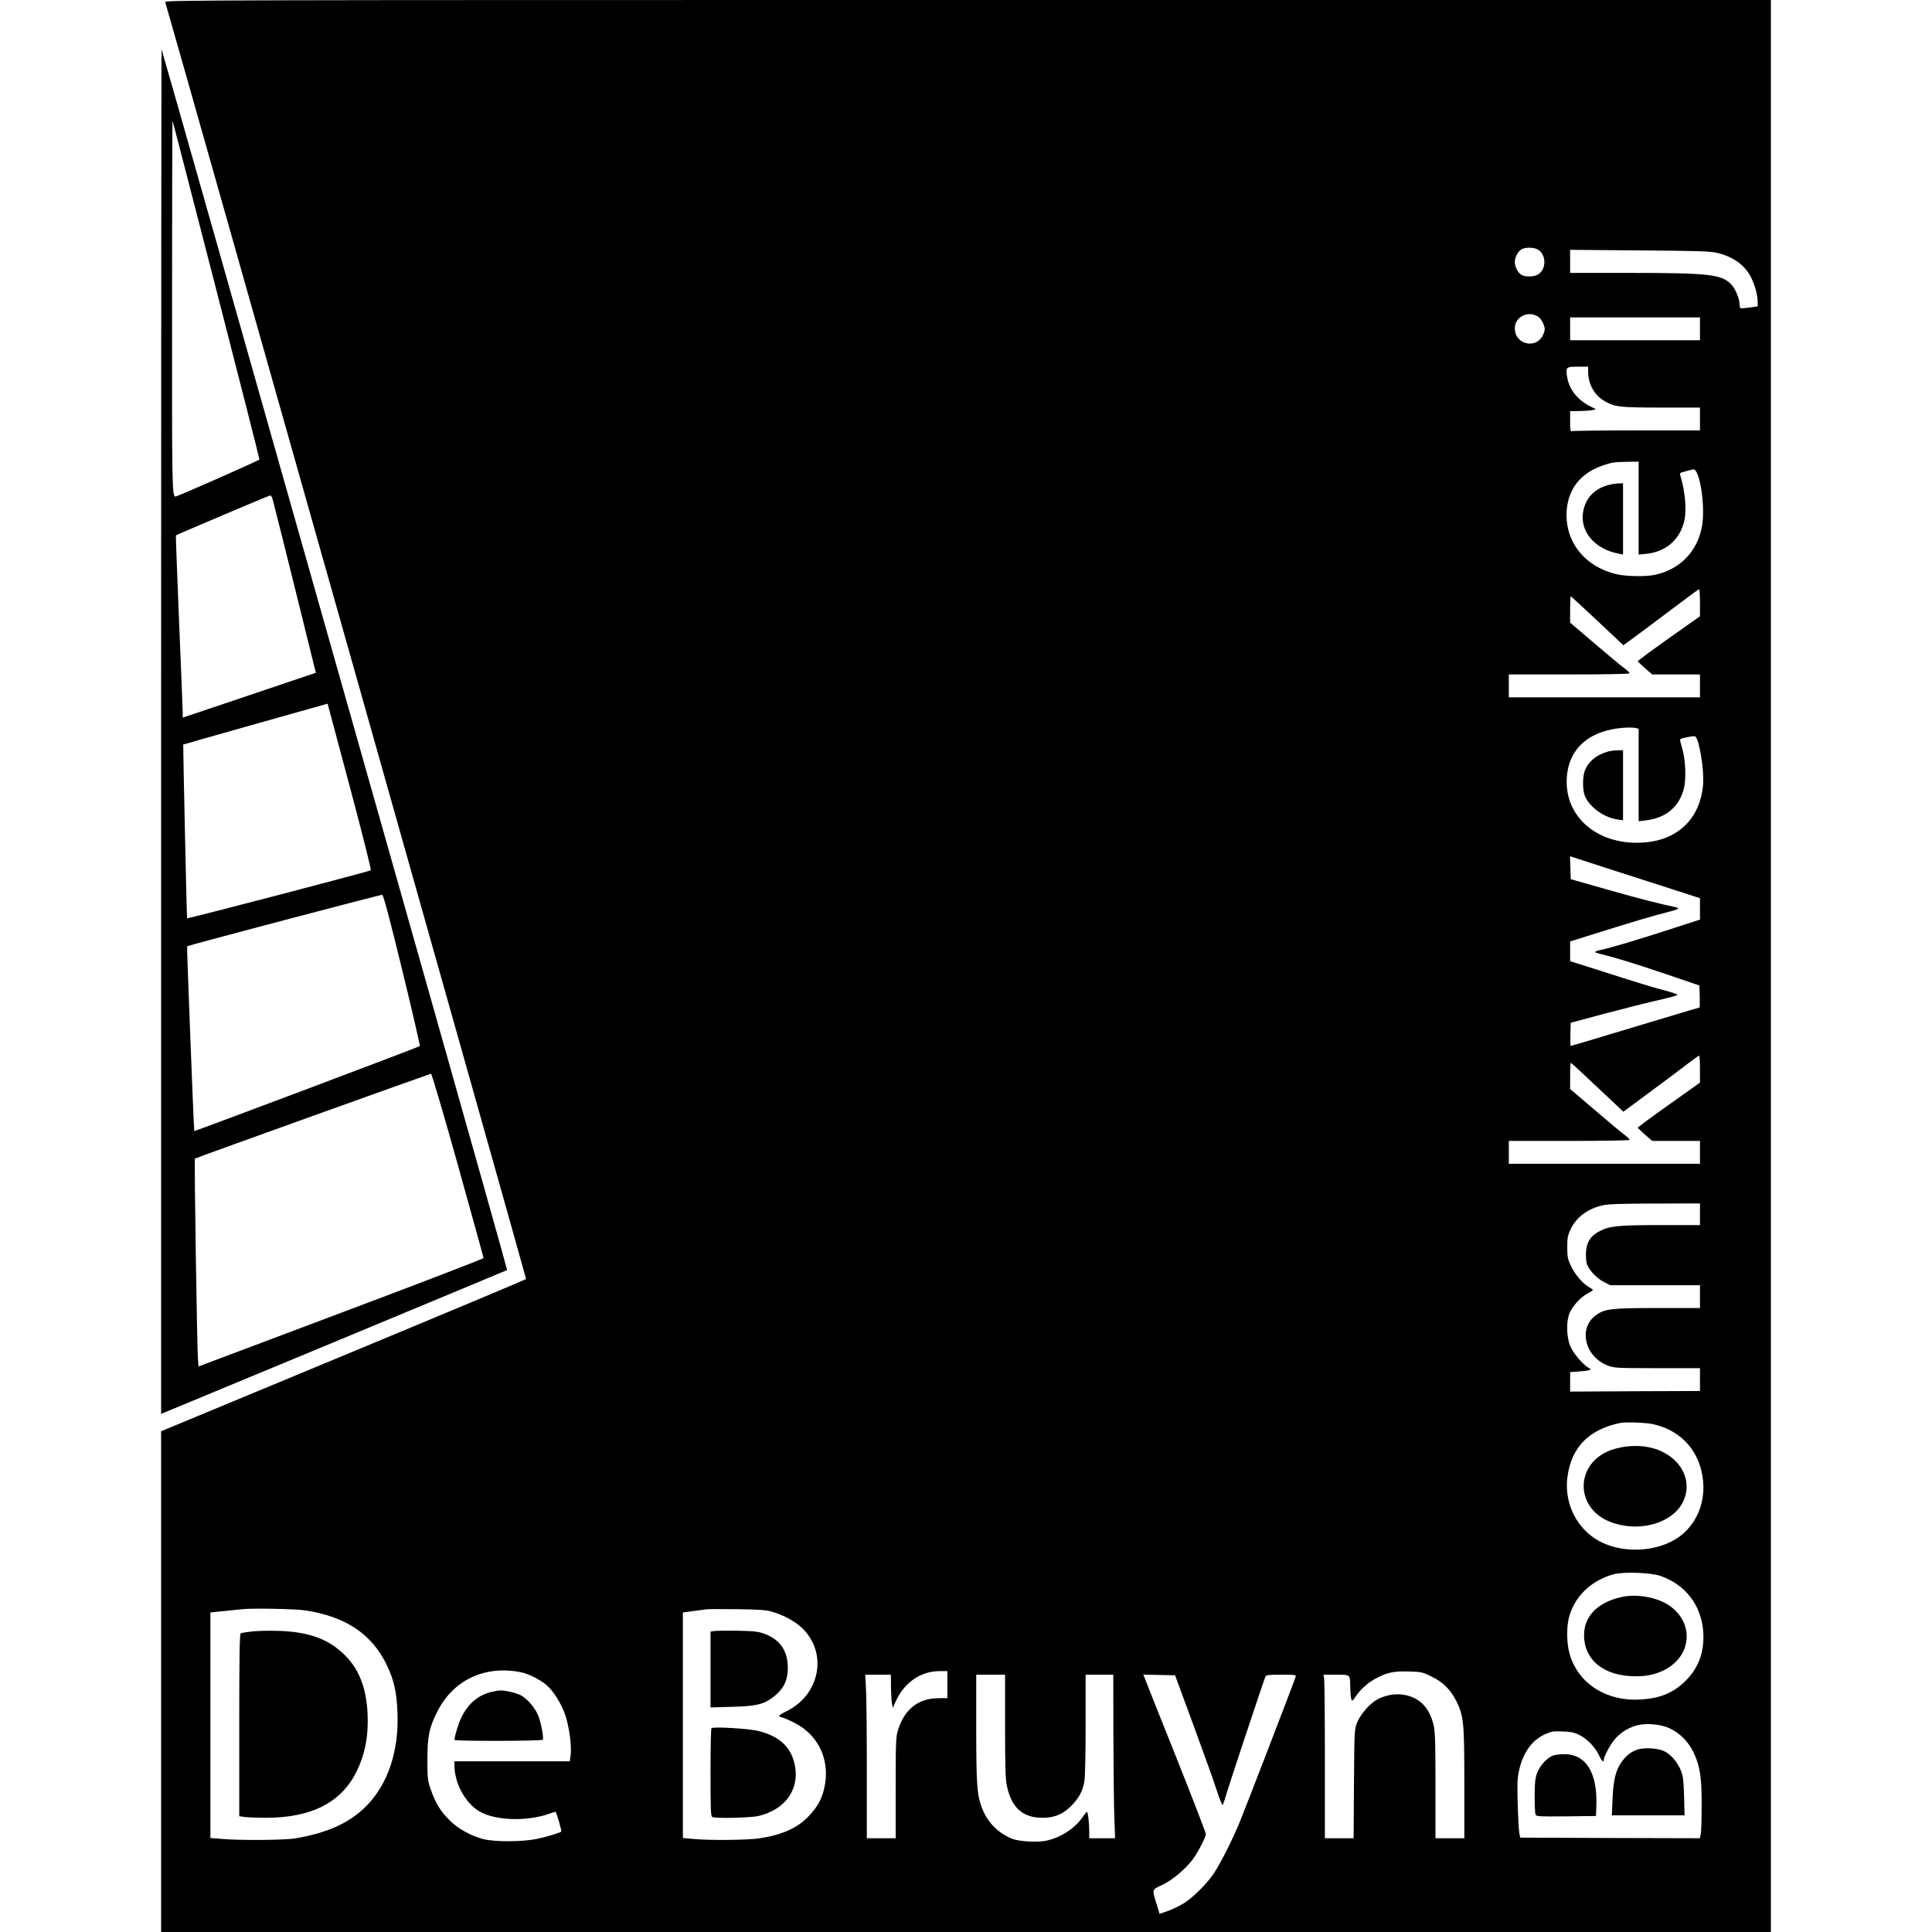<?xml version="1.0" standalone="no"?>
<!DOCTYPE svg PUBLIC "-//W3C//DTD SVG 20010904//EN"
 "http://www.w3.org/TR/2001/REC-SVG-20010904/DTD/svg10.dtd">
<svg version="1.0" xmlns="http://www.w3.org/2000/svg"
 width="1607pt" height="1607pt" viewBox="0 0 1607 1607"
 preserveAspectRatio="xMidYMid meet">
<g transform="translate(0,1607) scale(0.1,-0.1)"
fill="#000000" stroke="none">
<path d="M1374 16053 c55 -177 3005 -10617 3002 -10622 -3 -4 -687 -291 -1521
-637 l-1515 -629 0 -2082 0 -2083 6695 0 6695 0 0 8035 0 8035 -6681 0 c-6358
0 -6680 -1 -6675 -17z m11410 -2055 c80 -36 83 -173 5 -213 -37 -20 -109 -19
-137 1 -29 20 -52 66 -52 104 0 38 23 84 52 104 26 19 96 21 132 4z m1497 -31
c138 -32 235 -104 287 -210 31 -65 52 -145 52 -201 l0 -34 -67 -10 c-38 -5
-71 -8 -75 -5 -5 2 -8 14 -8 27 0 47 -32 128 -66 166 -80 88 -178 100 -861
100 l-483 0 0 96 0 96 578 -5 c478 -3 588 -7 643 -20z m-1482 -535 c14 -10 32
-37 40 -59 13 -35 13 -46 0 -79 -50 -132 -239 -96 -239 46 0 98 118 152 199
92z m1341 -97 l0 -95 -540 0 -540 0 0 95 0 95 540 0 540 0 0 -95z m-930 -358
c0 -102 51 -193 136 -243 84 -49 123 -54 472 -54 l322 0 0 -95 0 -95 -524 0
c-288 0 -531 -3 -540 -6 -14 -5 -16 6 -16 80 l0 86 78 1 c42 1 91 4 107 8 l30
7 -53 27 c-107 56 -173 143 -188 249 -10 75 -7 78 91 78 l85 0 0 -43z m420
-1133 l0 -387 58 6 c167 15 285 117 322 276 21 90 6 252 -34 377 -6 19 -1 23
41 33 27 7 56 14 65 17 54 16 105 -307 75 -473 -38 -208 -179 -356 -386 -403
-75 -18 -242 -15 -326 4 -252 60 -415 252 -415 491 0 206 111 353 315 418 68
22 86 24 193 26 l92 1 0 -386z m510 -787 l0 -113 -260 -184 c-143 -101 -259
-187 -258 -191 2 -3 30 -29 62 -58 l59 -51 199 0 198 0 0 -95 0 -95 -795 0
-795 0 0 95 0 95 499 0 c275 0 502 4 505 9 3 4 -16 23 -42 42 -26 19 -138 112
-249 207 l-203 173 0 110 c0 60 2 109 5 109 3 0 103 -92 222 -204 l216 -203
146 107 c80 60 220 165 311 233 91 69 168 126 173 126 4 1 7 -50 7 -112z
m-532 -1043 l22 -6 0 -385 0 -384 58 7 c169 20 278 111 318 264 21 84 14 247
-15 339 -11 36 -18 67 -16 71 6 10 114 32 125 25 34 -21 76 -281 66 -402 -27
-301 -233 -482 -549 -483 -373 -1 -628 256 -580 585 29 201 173 330 408 365
65 10 134 11 163 4z m300 -1340 l232 -75 0 -89 0 -89 -262 -85 c-276 -89 -464
-145 -561 -167 -32 -7 -54 -15 -50 -19 4 -4 60 -20 123 -35 63 -16 257 -76
430 -135 l315 -107 3 -91 c1 -51 1 -92 -2 -92 -3 0 -243 -72 -535 -160 -291
-88 -532 -160 -536 -160 -3 0 -4 44 -3 97 l3 96 295 79 c162 43 362 93 443
111 81 18 149 37 150 42 1 4 -45 21 -103 36 -105 27 -213 60 -587 180 l-203
64 0 82 0 82 143 45 c366 115 570 176 660 197 97 24 116 35 75 43 -134 28
-304 71 -563 145 l-310 88 -3 95 -3 96 308 -100 c169 -54 413 -133 541 -174z
m232 -1497 l0 -112 -260 -185 c-143 -101 -259 -187 -258 -191 2 -3 30 -29 62
-58 l59 -51 199 0 198 0 0 -95 0 -95 -795 0 -795 0 0 95 0 95 499 0 c275 0
502 4 505 8 3 5 -18 26 -47 47 -28 21 -141 115 -249 208 l-198 169 0 109 c0
60 3 109 6 109 3 0 103 -92 221 -204 l216 -203 236 175 c130 96 270 201 311
233 41 32 78 58 83 58 4 1 7 -50 7 -112z m0 -1207 l0 -90 -322 0 c-354 0 -426
-7 -508 -48 -77 -38 -113 -92 -118 -176 -2 -35 1 -80 7 -99 17 -51 84 -121
143 -151 l52 -26 373 0 373 0 0 -95 0 -95 -353 0 c-389 0 -437 -6 -512 -59
-151 -109 -93 -348 102 -421 50 -19 78 -20 408 -20 l355 0 0 -95 0 -95 -540
-2 -540 -3 0 81 0 81 81 6 c89 7 104 13 74 29 -48 26 -133 126 -155 184 -32
82 -33 210 -3 276 28 60 91 129 148 159 25 13 45 26 45 29 0 3 -19 16 -42 30
-51 31 -113 107 -146 180 -21 45 -26 70 -26 145 0 76 4 99 26 146 48 104 144
176 272 204 44 10 164 14 434 14 l372 1 0 -90z m-395 -1745 c206 -43 355 -183
405 -381 64 -250 -39 -494 -254 -599 -193 -96 -462 -84 -630 28 -169 112 -258
316 -227 522 35 240 179 385 436 439 48 9 206 4 270 -9z m69 -1264 c207 -74
336 -242 353 -461 12 -164 -36 -301 -146 -410 -101 -100 -208 -145 -371 -156
-283 -19 -518 128 -592 371 -26 83 -30 220 -9 305 43 176 182 313 371 365 83
23 315 15 394 -14z m-11274 -286 c335 -51 551 -196 675 -450 61 -124 85 -229
91 -400 13 -318 -78 -592 -256 -774 -141 -144 -327 -228 -600 -273 -86 -14
-457 -17 -602 -4 l-98 8 0 938 0 938 118 12 c64 6 126 13 137 14 71 11 452 4
535 -9z m3875 -9 c97 -26 201 -83 259 -140 212 -207 147 -552 -131 -689 -35
-17 -63 -35 -63 -39 0 -4 12 -11 28 -14 15 -4 62 -24 104 -46 202 -104 297
-317 243 -546 -21 -89 -56 -152 -125 -225 -94 -101 -223 -159 -415 -188 -100
-15 -411 -18 -547 -5 l-88 8 0 938 0 938 83 11 c45 6 96 13 112 15 17 2 131 3
255 1 172 -2 239 -6 285 -19z m-2075 -507 c58 -13 146 -57 200 -100 60 -48
131 -161 163 -258 32 -95 54 -264 43 -333 l-7 -48 -480 0 -479 0 0 -37 c1
-146 91 -312 208 -380 131 -77 396 -85 581 -19 24 9 47 16 51 16 8 0 54 -159
48 -165 -14 -11 -132 -47 -205 -61 -122 -25 -354 -25 -443 -1 -107 28 -208 85
-281 157 -75 74 -116 141 -156 255 -26 75 -28 90 -28 250 0 197 16 271 88 409
134 258 400 378 697 315z m3540 -101 l0 -113 -72 0 c-170 -1 -285 -91 -339
-266 -17 -55 -19 -97 -19 -480 l0 -419 -120 0 -120 0 0 568 c0 312 -3 618 -7
680 l-6 112 106 0 107 0 1 -107 c1 -60 5 -121 9 -138 l7 -30 22 50 c71 159
207 254 364 255 l67 0 0 -112z m4023 69 c98 -46 162 -110 211 -207 61 -126 66
-173 66 -686 l0 -454 -120 0 -120 0 0 438 c0 351 -3 449 -15 500 -37 158 -127
243 -272 258 -68 7 -153 -13 -212 -51 -57 -36 -128 -120 -153 -183 -22 -56
-23 -65 -26 -509 l-3 -453 -120 0 -119 0 0 649 c0 357 -3 663 -6 680 l-6 31
105 0 c121 0 116 4 118 -103 1 -40 4 -83 8 -97 7 -24 8 -23 39 22 42 61 107
117 175 152 91 46 141 56 263 53 104 -3 115 -5 187 -40z m-3543 -414 c0 -336
3 -443 15 -497 38 -182 132 -266 296 -266 99 0 170 29 239 99 65 65 97 125
110 207 6 33 10 245 10 472 l0 412 115 0 115 0 1 -507 c1 -280 4 -586 8 -681
l6 -172 -107 0 -108 0 0 58 c0 71 -11 162 -19 162 -3 -1 -22 -23 -41 -51 -63
-90 -183 -166 -300 -190 -73 -15 -223 -6 -280 16 -118 48 -206 136 -251 254
-43 115 -48 180 -49 659 l0 452 120 0 120 0 0 -427z m1567 7 c84 -228 172
-473 194 -543 23 -71 45 -125 49 -120 4 4 17 44 30 88 20 70 306 931 325 978
6 15 22 17 132 17 115 0 125 -1 120 -17 -11 -38 -422 -1105 -469 -1218 -61
-145 -152 -327 -210 -415 -56 -86 -178 -207 -256 -254 -35 -21 -94 -49 -130
-62 l-67 -23 -22 72 c-42 136 -45 127 45 169 84 40 194 132 256 216 43 60 106
181 106 207 0 10 -112 301 -249 645 -138 344 -255 638 -260 653 l-11 28 132
-3 132 -3 153 -415z m3966 -28 c84 -42 149 -108 192 -195 55 -114 70 -209 69
-442 0 -110 -3 -217 -7 -238 l-8 -37 -747 2 -747 3 -8 40 c-4 22 -10 130 -13
240 -5 160 -3 215 10 273 32 151 107 257 216 306 55 25 71 28 148 24 67 -2 99
-9 137 -28 64 -31 133 -102 164 -168 23 -50 41 -67 41 -39 0 24 52 122 87 165
43 52 96 89 166 114 82 30 217 20 300 -20z"/>
<path d="M13379 12036 c-114 -30 -187 -105 -209 -213 -35 -167 90 -320 293
-358 l37 -7 0 296 0 296 -37 -1 c-21 0 -59 -6 -84 -13z"/>
<path d="M13365 9816 c-89 -28 -151 -79 -181 -151 -22 -53 -22 -167 0 -219 41
-92 159 -177 270 -192 l46 -7 0 292 0 291 -47 -1 c-27 0 -66 -6 -88 -13z"/>
<path d="M13535 4039 c-33 -3 -89 -15 -125 -27 -310 -104 -318 -486 -13 -602
233 -89 510 -13 600 164 56 110 37 237 -48 330 -96 105 -243 153 -414 135z"/>
<path d="M13482 2785 c-193 -44 -306 -159 -306 -314 -1 -211 169 -346 434
-344 106 0 193 24 270 73 195 127 200 375 11 511 -101 73 -277 105 -409 74z"/>
<path d="M2090 2499 c-41 -5 -81 -11 -87 -14 -10 -3 -13 -165 -13 -763 l0
-759 53 -7 c28 -3 104 -6 167 -6 380 0 628 126 756 385 72 147 101 303 91 490
-12 212 -72 363 -191 480 -136 134 -301 193 -556 200 -80 2 -179 0 -220 -6z"/>
<path d="M5938 2503 l-28 -4 0 -316 0 -315 178 5 c206 5 270 21 356 91 76 62
110 135 109 234 0 141 -66 236 -196 283 -53 19 -86 22 -227 25 -91 1 -177 0
-192 -3z"/>
<path d="M5918 1695 c-5 -5 -8 -171 -8 -371 0 -321 2 -363 16 -368 33 -13 319
-6 383 9 238 56 358 246 292 463 -37 124 -130 202 -288 243 -82 21 -381 39
-395 24z"/>
<path d="M4084 1996 c-106 -26 -188 -95 -244 -206 -25 -49 -59 -160 -60 -192
0 -12 728 -10 735 1 9 15 -13 136 -37 198 -24 64 -93 145 -148 173 -40 20
-127 40 -168 39 -15 0 -50 -6 -78 -13z"/>
<path d="M13616 1516 c-53 -20 -84 -44 -123 -95 -52 -67 -74 -155 -80 -313
l-6 -138 303 0 302 0 -4 158 c-4 131 -8 166 -26 213 -27 69 -81 133 -136 161
-53 28 -174 35 -230 14z"/>
<path d="M12922 1469 c-50 -15 -116 -86 -138 -150 -15 -43 -19 -83 -19 -189 0
-74 3 -143 7 -153 7 -16 26 -17 255 -15 l248 3 3 80 c11 282 -87 438 -274 434
-27 0 -64 -5 -82 -10z"/>
<path d="M1340 9987 l0 -5677 23 9 c46 18 2852 1184 2855 1187 2 1 -278 998
-623 2216 -345 1217 -678 2393 -740 2613 -770 2722 -1508 5321 -1511 5324 -2
2 -4 -2550 -4 -5672z m460 3669 c198 -769 359 -1403 358 -1408 -3 -8 -682
-308 -698 -308 -29 0 -30 73 -29 1593 0 848 2 1538 4 1532 3 -5 167 -639 365
-1409z m469 -1743 c31 -116 359 -1438 358 -1439 -1 -1 -251 -85 -554 -187
l-553 -186 0 32 c0 18 -13 359 -30 757 -16 398 -29 725 -27 727 7 6 773 331
784 332 7 1 17 -16 22 -36z m651 -2426 c100 -376 169 -652 164 -656 -10 -9
-1524 -405 -1528 -399 -3 3 -34 1442 -32 1445 1 1 271 78 601 171 l600 169 11
-41 c6 -22 89 -333 184 -689z m426 -1487 c84 -344 149 -628 146 -631 -9 -9
-1874 -711 -1876 -707 -4 5 -63 1533 -60 1537 6 7 1609 430 1623 428 10 -1 59
-186 167 -627z m463 -1622 c117 -420 213 -767 213 -772 0 -6 -534 -211 -1186
-456 l-1185 -446 -5 70 c-7 91 -31 1655 -25 1659 7 6 1954 705 1964 706 6 1
107 -342 224 -761z"/>
</g>
</svg>

